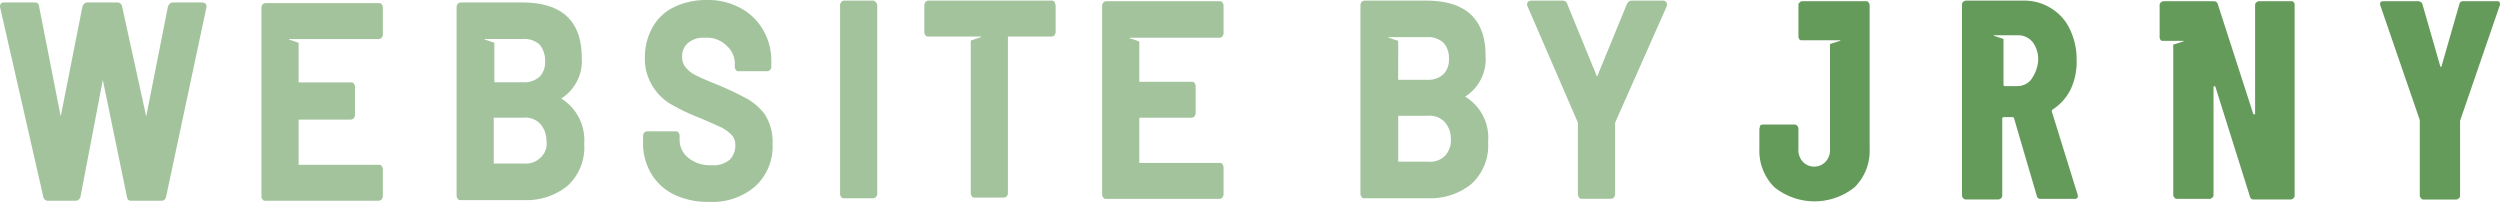 <svg xmlns="http://www.w3.org/2000/svg" xmlns:xlink="http://www.w3.org/1999/xlink" width="136.165" height="11" viewBox="0 0 136.165 11">
  <defs>
    <clipPath id="clip-path">
      <rect id="Rectangle_34" data-name="Rectangle 34" width="136.165" height="11" fill="#ffb900"/>
    </clipPath>
    <clipPath id="clip-path-2">
      <rect id="Rectangle_33" data-name="Rectangle 33" width="136.165" height="11" fill="#649b5a"/>
    </clipPath>
    <clipPath id="clip-path-3">
      <rect id="Rectangle_32" data-name="Rectangle 32" width="90.792" height="11" fill="#649b5a"/>
    </clipPath>
  </defs>
  <g id="Group_90" data-name="Group 90" clip-path="url(#clip-path)">
    <g id="Group_89" data-name="Group 89" transform="translate(0 0)">
      <g id="Group_88" data-name="Group 88" clip-path="url(#clip-path-2)">
        <g id="Group_1521" data-name="Group 1521">
          <path id="Path_111" data-name="Path 111" d="M321.593,6.14V6.072l.034-.034a2.781,2.781,0,0,0,.979-1.08,3.476,3.476,0,0,0,.337-1.62,3.768,3.768,0,0,0-.371-1.687A2.642,2.642,0,0,0,321.525.5,2.721,2.721,0,0,0,320.04.1H316.9a.256.256,0,0,0-.135.067A.175.175,0,0,0,316.7.3V10.729a.256.256,0,0,0,.067.135.175.175,0,0,0,.135.067h1.788a.256.256,0,0,0,.135-.067.175.175,0,0,0,.068-.135V6.511a.073.073,0,0,1,.068-.067h.506a.073.073,0,0,1,.068.067l1.248,4.252a.185.185,0,0,0,.2.135h1.856c.1,0,.169-.034.169-.135V10.7Zm-1.114-1.755a.96.96,0,0,1-.776.371h-.675a.073.073,0,0,1-.067-.067v-2.5l-.506-.169c-.034,0-.034-.034,0-.034h1.316a1.009,1.009,0,0,1,.776.371,1.549,1.549,0,0,1,.3,1.046,1.986,1.986,0,0,1-.371.979" transform="translate(-209.838 -0.066)" fill="#649b5a"/>
          <path id="Path_112" data-name="Path 112" d="M289.871.2h-3.543a.175.175,0,0,0-.135.067c-.034.034-.067.067-.067.1V2.157a.256.256,0,0,0,.067.135.124.124,0,0,0,.1.034h2.092c.034,0,.034.034,0,.034l-.54.169v5.7a.951.951,0,0,1-.236.709.864.864,0,0,1-.641.27.845.845,0,0,1-.607-.27.951.951,0,0,1-.236-.709V7.117a.256.256,0,0,0-.068-.135.175.175,0,0,0-.135-.067h-1.755a.256.256,0,0,0-.135.067.687.687,0,0,1-.034.169v1.08a2.8,2.8,0,0,0,.81,2.092,3.487,3.487,0,0,0,4.386,0,2.8,2.8,0,0,0,.81-2.092V.4a.256.256,0,0,0-.067-.135S289.9.2,289.871.2" transform="translate(-188.172 -0.133)" fill="#649b5a"/>
          <path id="Path_113" data-name="Path 113" d="M355.787.2H354a.256.256,0,0,0-.135.067A.175.175,0,0,0,353.8.4v5.9c0,.034,0,.034-.034.067-.034,0-.034,0-.068-.034L351.772.369a.214.214,0,0,0-.2-.169H348.8a.256.256,0,0,0-.135.067A.175.175,0,0,0,348.6.4V2.191a.256.256,0,0,0,.068.135.124.124,0,0,0,.1.034h1.114c.034,0,.034.034,0,.034l-.54.169v8.2a.256.256,0,0,0,.067.135.175.175,0,0,0,.135.067h1.788a.256.256,0,0,0,.135-.067.175.175,0,0,0,.068-.135V4.89c0-.034,0-.034.034-.067.034,0,.034,0,.068.034l1.89,6.006a.185.185,0,0,0,.2.135h2.025a.256.256,0,0,0,.135-.067.175.175,0,0,0,.067-.135V.369a.256.256,0,0,0-.067-.135.148.148,0,0,0-.1-.034" transform="translate(-230.974 -0.133)" fill="#649b5a"/>
          <path id="Path_114" data-name="Path 114" d="M390.611.2h-1.89a.185.185,0,0,0-.2.135l-.979,3.408a.034.034,0,0,1-.068,0L386.494.335A.255.255,0,0,0,386.258.2h-1.89c-.1,0-.169.034-.169.135V.4l2.16,6.276V10.8a.256.256,0,0,0,.067.135.175.175,0,0,0,.135.067h1.788a.256.256,0,0,0,.135-.067.175.175,0,0,0,.068-.135V6.712L390.712.436c.034-.067,0-.135,0-.169s-.068-.067-.1-.067" transform="translate(-254.562 -0.133)" fill="#649b5a"/>
          <g id="Group_87" data-name="Group 87" opacity="0.6">
            <g id="Group_86" data-name="Group 86">
              <g id="Group_85" data-name="Group 85" clip-path="url(#clip-path-3)">
                <path id="Path_115" data-name="Path 115" d="M10.966.4H9.414c-.067,0-.2.034-.27.236L7.963,6.609,6.647.6a.257.257,0,0,0-.27-.2H4.758c-.067,0-.2.034-.27.236L3.307,6.609,2.126.6A.208.208,0,0,0,1.89.4H.236C.067.4,0,.467,0,.636L2.362,11a.257.257,0,0,0,.27.2H4.117a.286.286,0,0,0,.27-.236L5.6,4.618,6.917,11c.034.2.169.2.27.2H8.773a.257.257,0,0,0,.27-.2L11.236.7A.277.277,0,0,0,11.2.467.364.364,0,0,0,10.966.4" transform="translate(0 -0.265)" fill="#649b5a"/>
                <path id="Path_116" data-name="Path 116" d="M109.435,5.365a16.054,16.054,0,0,0-1.485-.709c-.574-.236-.979-.4-1.248-.54a1.605,1.605,0,0,1-.574-.439.851.851,0,0,1-.2-.574.933.933,0,0,1,.337-.776,1.281,1.281,0,0,1,.911-.27,1.5,1.5,0,0,1,1.181.439,1.283,1.283,0,0,1,.439,1.012v.135a.258.258,0,0,0,.067.169c.034.067.1.067.169.067h1.518a.258.258,0,0,0,.169-.067c.034-.067.067-.1.067-.169v-.3a3.324,3.324,0,0,0-.472-1.755A3.1,3.1,0,0,0,109.03.4a3.685,3.685,0,0,0-1.788-.4,4.027,4.027,0,0,0-1.721.371,2.62,2.62,0,0,0-1.181,1.08A3.258,3.258,0,0,0,103.9,3.1a2.77,2.77,0,0,0,.439,1.62,2.825,2.825,0,0,0,1.08,1.012,10.876,10.876,0,0,0,1.518.709c.54.236.911.4,1.147.506a2.491,2.491,0,0,1,.54.4.794.794,0,0,1,.2.574,1.069,1.069,0,0,1-.3.776,1.36,1.36,0,0,1-.979.3,1.885,1.885,0,0,1-1.282-.4,1.247,1.247,0,0,1-.472-.979V7.39a.258.258,0,0,0-.067-.169c-.034-.067-.1-.067-.169-.067h-1.518a.258.258,0,0,0-.169.067c-.034.067-.067.1-.067.169v.337a3.188,3.188,0,0,0,.439,1.721,2.934,2.934,0,0,0,1.248,1.147,4.208,4.208,0,0,0,1.89.4,3.587,3.587,0,0,0,2.531-.844,2.956,2.956,0,0,0,.945-2.328,2.77,2.77,0,0,0-.439-1.62,3.337,3.337,0,0,0-.979-.844" transform="translate(-68.775 0)" fill="#649b5a"/>
                <path id="Path_117" data-name="Path 117" d="M137.388.1h-1.552a.258.258,0,0,0-.169.067c-.034.067-.067.1-.067.169V10.628a.258.258,0,0,0,.067.169c.034.067.1.067.169.067h1.552a.258.258,0,0,0,.169-.067c.034-.067.068-.1.068-.169V.37A.258.258,0,0,0,137.557.2a.186.186,0,0,0-.169-.1" transform="translate(-89.845 -0.066)" fill="#649b5a"/>
                <path id="Path_118" data-name="Path 118" d="M225.3,5.33A2.412,2.412,0,0,0,226.416,3.1c0-1.991-1.08-3-3.239-3h-3.34a.258.258,0,0,0-.169.067c-.034.067-.068.1-.068.169V10.628a.258.258,0,0,0,.068.169c.034.067.1.067.169.067h3.442a3.554,3.554,0,0,0,2.362-.776,2.831,2.831,0,0,0,.911-2.294A2.6,2.6,0,0,0,225.3,5.33m-4.15-3.206c-.034,0-.034-.034,0-.034h2.058a1.237,1.237,0,0,1,.911.3,1.206,1.206,0,0,1,.3.877,1.123,1.123,0,0,1-.3.844,1.237,1.237,0,0,1-.911.3h-1.552V2.293Zm3.071,6.411a1.126,1.126,0,0,1-.911.337h-1.653v-2.5h1.62a1.126,1.126,0,0,1,.911.337,1.371,1.371,0,0,1,.337.911,1.237,1.237,0,0,1-.3.911" transform="translate(-145.502 -0.066)" fill="#649b5a"/>
                <path id="Path_119" data-name="Path 119" d="M254.092.2a.228.228,0,0,0-.2-.1H252.2c-.135,0-.2.067-.27.2l-1.62,3.948L248.693.3a.257.257,0,0,0-.27-.2h-1.687c-.135,0-.236.067-.236.2a.255.255,0,0,0,.034.135l2.733,6.31v3.914a.258.258,0,0,0,.068.169c.034.067.1.067.169.067h1.552a.258.258,0,0,0,.169-.067c.034-.067.068-.1.068-.169V6.747l2.8-6.31a.288.288,0,0,0,0-.236" transform="translate(-163.325 -0.066)" fill="#649b5a"/>
                <path id="Path_120" data-name="Path 120" d="M179.925,2.393l-.506-.169c-.034,0-.034-.034,0-.034h4.859a.258.258,0,0,0,.169-.067c.034-.067.067-.1.067-.169V.436a.258.258,0,0,0-.067-.169c-.034-.067-.1-.067-.169-.067h-6.141a.258.258,0,0,0-.169.067c-.034.067-.067.1-.067.169V10.728a.258.258,0,0,0,.067.169c.034.067.1.067.169.067h6.141a.258.258,0,0,0,.169-.067c.034-.067.067-.1.067-.169V9.243a.258.258,0,0,0-.067-.169c-.034-.067-.1-.067-.169-.067h-4.353V6.544h2.834a.258.258,0,0,0,.169-.067c.034-.067.067-.1.067-.169V4.823a.258.258,0,0,0-.067-.169c-.034-.067-.1-.067-.169-.067h-2.834Z" transform="translate(-117.872 -0.133)" fill="#649b5a"/>
                <path id="Path_121" data-name="Path 121" d="M79.4,5.63A2.412,2.412,0,0,0,80.516,3.4c0-1.991-1.08-3-3.239-3h-3.34a.258.258,0,0,0-.169.067c-.034.067-.067.1-.067.169V10.928a.258.258,0,0,0,.067.169c.034.067.1.067.169.067h3.442a3.554,3.554,0,0,0,2.362-.776,2.831,2.831,0,0,0,.911-2.294A2.664,2.664,0,0,0,79.4,5.63m-4.15-3.206c-.034,0-.034-.034,0-.034H77.31a1.237,1.237,0,0,1,.911.3,1.351,1.351,0,0,1,.3.911,1.123,1.123,0,0,1-.3.844,1.237,1.237,0,0,1-.911.3H75.758V2.593Zm3.037,6.411a1.126,1.126,0,0,1-.911.337H75.725v-2.5h1.62a1.126,1.126,0,0,1,.911.337,1.371,1.371,0,0,1,.337.911,1.014,1.014,0,0,1-.3.911" transform="translate(-48.832 -0.265)" fill="#649b5a"/>
                <path id="Path_122" data-name="Path 122" d="M44.225,2.66l-.506-.169c-.034,0-.034-.034,0-.034h4.859a.258.258,0,0,0,.169-.067c.034-.067.067-.1.067-.169V.736a.258.258,0,0,0-.067-.169C48.712.5,48.645.5,48.577.5H42.436a.258.258,0,0,0-.169.067c-.034.067-.067.1-.067.169V11.028a.258.258,0,0,0,.067.169c.034.067.1.067.169.067h6.141a.258.258,0,0,0,.169-.067c.034-.067.067-.1.067-.169V9.543a.258.258,0,0,0-.067-.169c-.034-.067-.1-.067-.169-.067H44.225V6.844h2.834a.258.258,0,0,0,.169-.067c.034-.067.067-.1.067-.169V5.055a.258.258,0,0,0-.067-.169c-.034-.067-.1-.067-.169-.067H44.225Z" transform="translate(-27.961 -0.331)" fill="#649b5a"/>
                <path id="Path_123" data-name="Path 123" d="M156.286.167h0c-.034-.067-.1-.067-.169-.067h-6.681a.258.258,0,0,0-.169.067c-.034.067-.067.1-.067.169V1.821a.258.258,0,0,0,.067.169c.034.067.1.067.169.067h2.834c.034,0,.034.034,0,.034l-.506.169-.034.034v8.3a.258.258,0,0,0,.067.169c.034.067.1.067.169.067h1.552a.258.258,0,0,0,.169-.067c.034-.067.067-.1.067-.169V2.057h2.362a.258.258,0,0,0,.169-.067c.034-.067.067-.1.067-.169V.37a.48.48,0,0,0-.067-.2" transform="translate(-98.856 -0.066)" fill="#649b5a"/>
              </g>
            </g>
          </g>
        </g>
      </g>
    </g>
  </g>
</svg>
